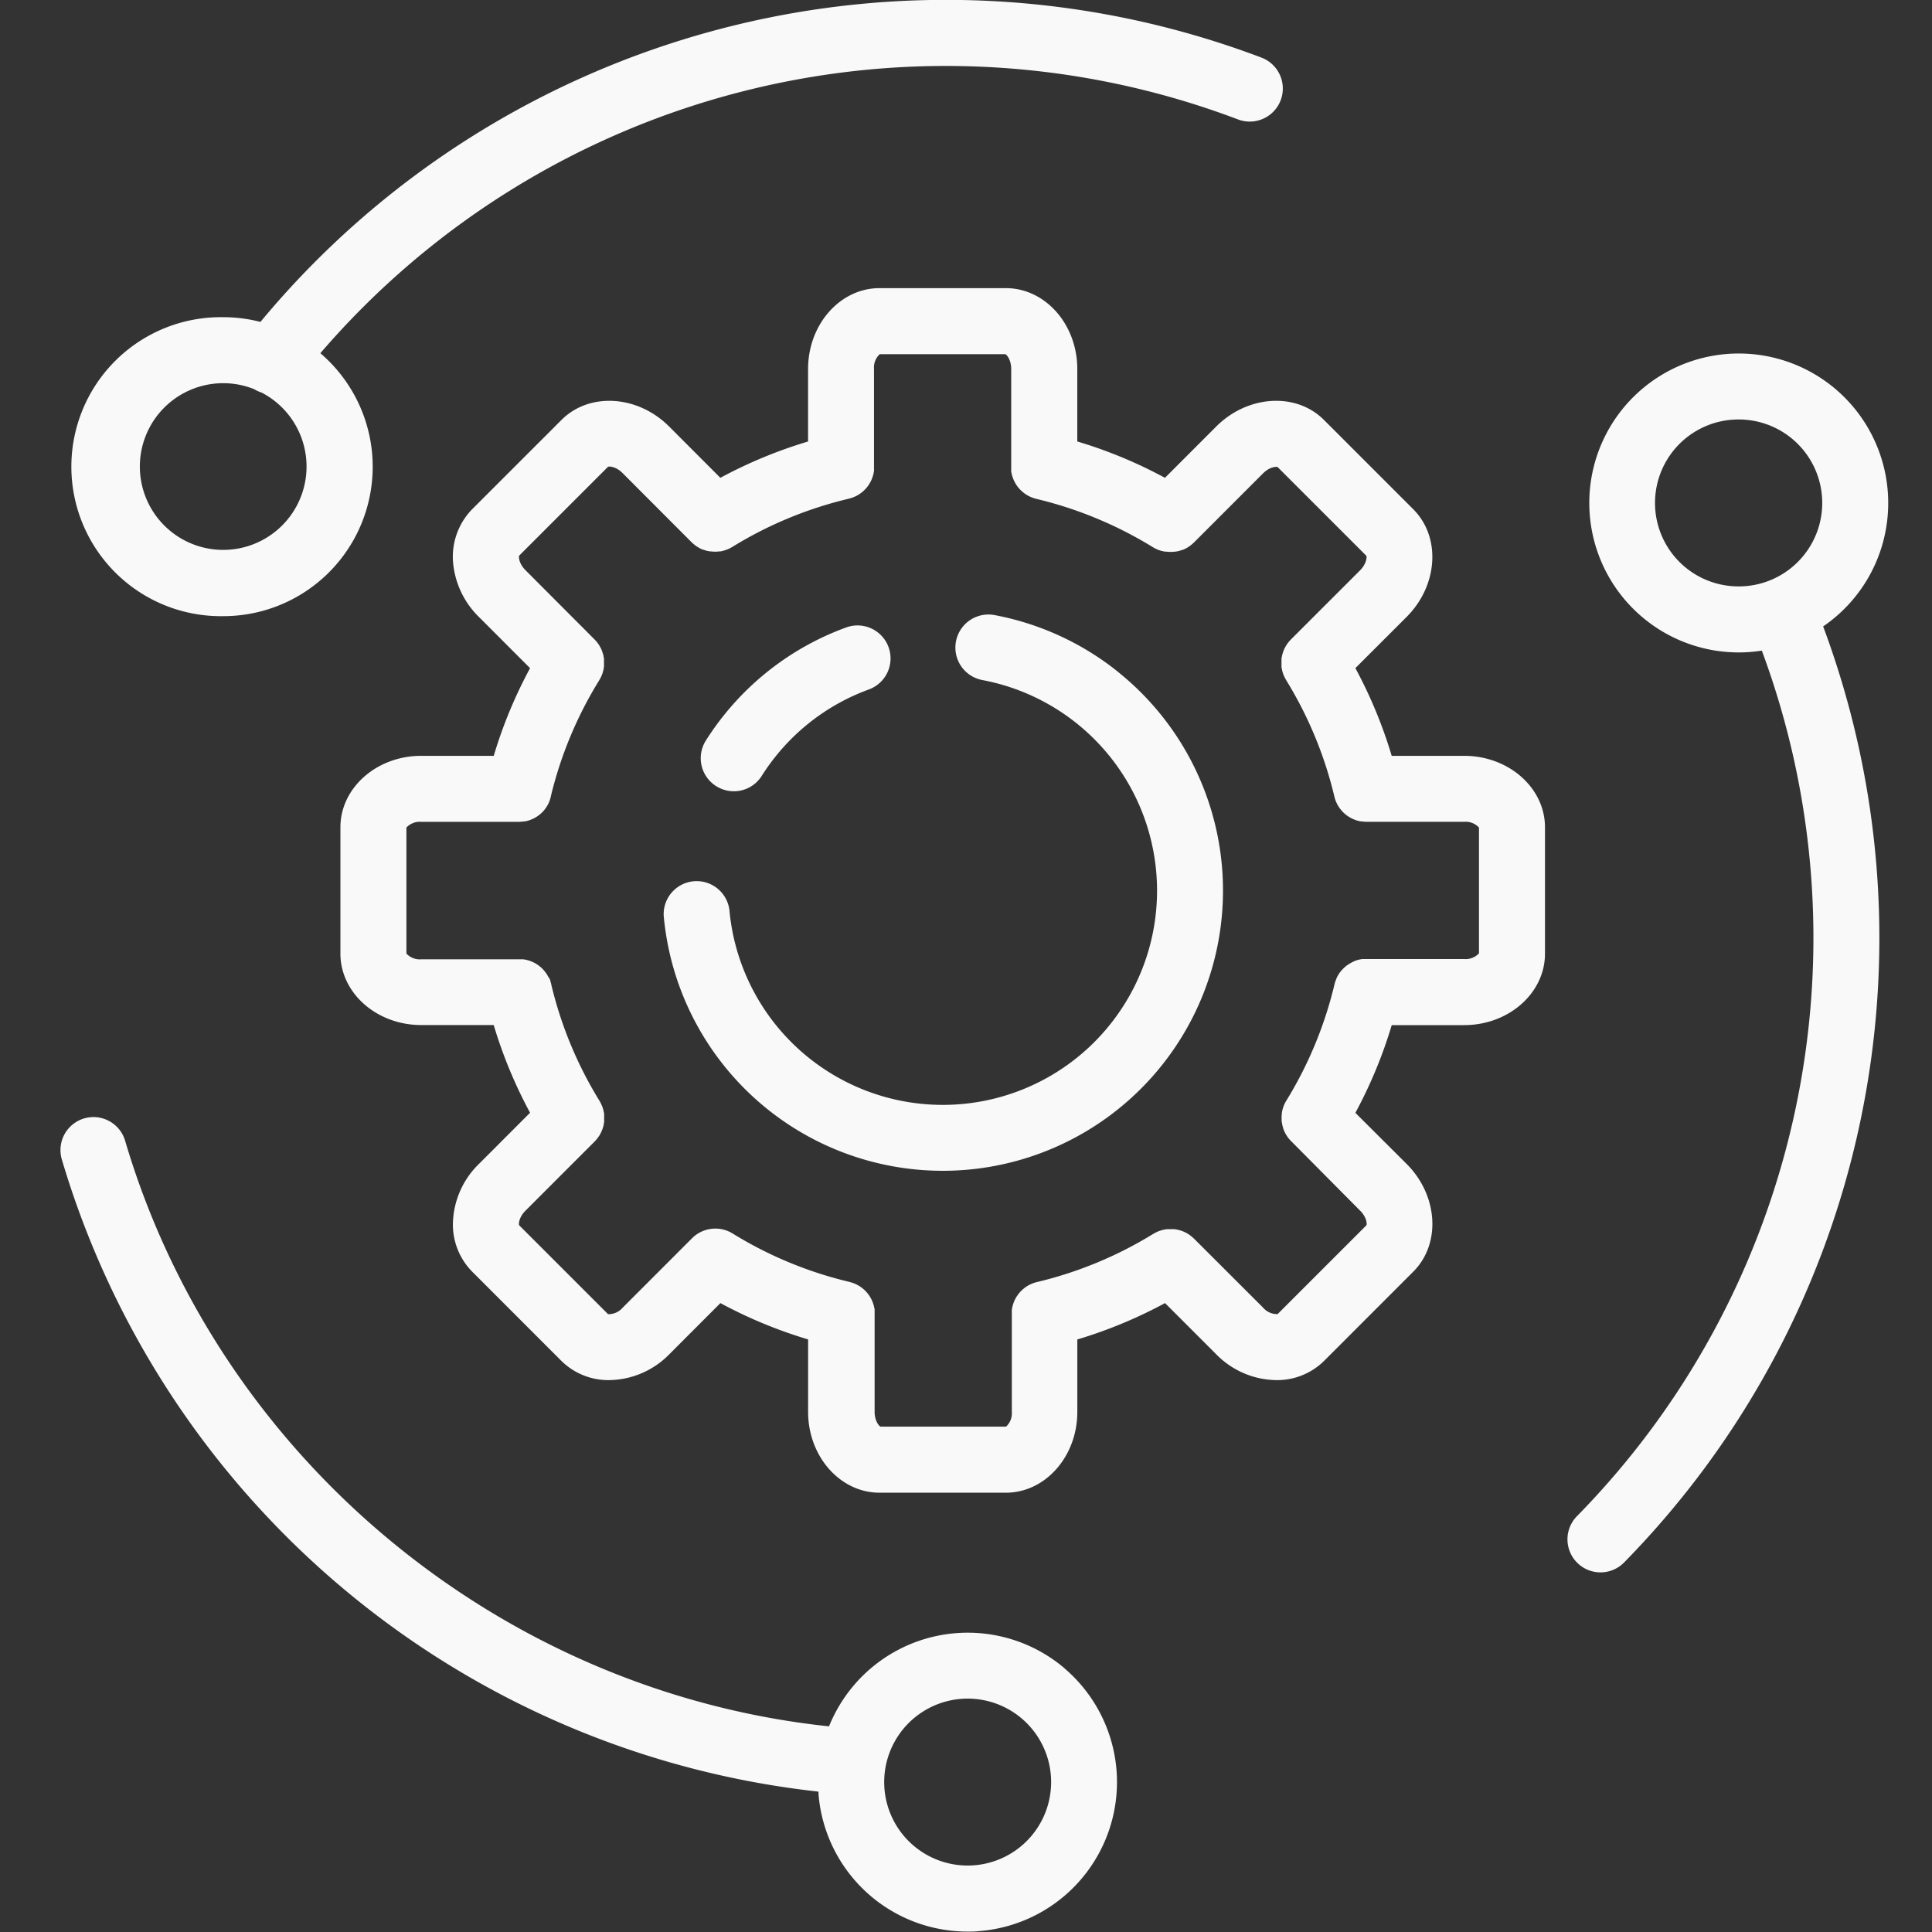 <svg xmlns="http://www.w3.org/2000/svg" id="Calque_1" data-name="Calque 1" viewBox="0 0 500 500"><rect x="0" y="0" width="500" height="500" fill="#333333" stroke="none"/><defs><style>.cls-1{fill:#f9f9f9;}</style></defs><title>icon-home</title><path class="cls-1" d="M289.17,173.73a72.56,72.56,0,0,0-31.79-14.55A8.54,8.54,0,0,0,254.24,176a55.45,55.45,0,1,1-65.47,59.51,8.54,8.54,0,0,0-17,1.54,72.52,72.52,0,1,0,117.41-63.29Z"></path><path class="cls-1" d="M185.36,203.46a8.53,8.53,0,0,0,11.78-2.67,53.61,53.61,0,0,1,3.47-4.88,55.06,55.06,0,0,1,24.25-17.48A8.54,8.54,0,0,0,219,162.38a72.12,72.12,0,0,0-31.77,22.87,70.89,70.89,0,0,0-4.57,6.43A8.54,8.54,0,0,0,185.36,203.46Z"></path><path class="cls-1" d="M378.93,195.61H360.17a119.92,119.92,0,0,0-9.4-22.7l13.28-13.27c8.14-8.16,8.9-20.65,1.7-27.85l-23.13-23.13c-7.2-7.19-19.69-6.43-27.85,1.71l-13.28,13.29a119.6,119.6,0,0,0-22.69-9.41V95.48c0-11.53-8.29-20.91-18.49-20.91H227.62c-10.19,0-18.49,9.38-18.49,20.91v18.78a119.54,119.54,0,0,0-22.7,9.4l-13.26-13.28c-8.15-8.15-20.65-8.91-27.85-1.71l-23.13,23.12a17.6,17.6,0,0,0-4.86,14.48,22.51,22.51,0,0,0,6.58,13.37l13.27,13.28a119.18,119.18,0,0,0-9.4,22.69H109c-11.52,0-20.9,8.29-20.9,18.49v32.69c0,10.2,9.38,18.49,20.9,18.49h18.77a120,120,0,0,0,9.41,22.7l-13.26,13.27a22.19,22.19,0,0,0-6.71,15.47,17.34,17.34,0,0,0,5,12.39l23.11,23.12a17.29,17.29,0,0,0,12.36,4.94,22.14,22.14,0,0,0,15.5-6.65l13.26-13.28a119.54,119.54,0,0,0,22.7,9.4v18.77c0,11.53,8.3,20.9,18.49,20.9h32.69c10.2,0,18.49-9.37,18.49-20.9V346.65a120,120,0,0,0,22.7-9.41l13.28,13.28a22.12,22.12,0,0,0,15.49,6.65,17.27,17.27,0,0,0,12.37-4.95l23.11-23.12c7.2-7.2,6.44-19.69-1.71-27.86L350.77,288a120,120,0,0,0,9.41-22.7h18.75c11.53,0,20.91-8.29,20.91-18.49V214.1C399.84,203.9,390.46,195.61,378.93,195.61Zm3.83,51.11a4.73,4.73,0,0,1-3.83,1.48H353.47q-.3,0-.6,0l-.31,0-.49.08c-.14,0-.27.06-.41.09l-.37.09-.49.16-.26.1L350,249l-.18.09a6.12,6.12,0,0,0-.56.31l-.15.09-.54.36-.13.1-.5.42-.13.12-.45.46-.12.13a6.4,6.4,0,0,0-.41.5,1.71,1.71,0,0,1-.11.14c-.13.19-.25.38-.37.57l-.07.12c-.13.21-.24.43-.35.65l0,.07a7.28,7.28,0,0,0-.31.77h0a7.25,7.25,0,0,0-.29,1,103.06,103.06,0,0,1-12.43,29.95,8.56,8.56,0,0,0-1,2.39v0c-.06.23-.11.47-.15.71a.5.5,0,0,0,0,.12c0,.22-.05.44-.07.66,0,0,0,.11,0,.16a5.3,5.3,0,0,0,0,.69v.13c0,.26,0,.52.07.77,0,0,0,0,0,0a8.49,8.49,0,0,0,.36,1.55s0,0,0,.05c.07.2.15.4.23.6s.05.11.08.17a3.61,3.61,0,0,0,.22.44c.06.11.11.22.17.32l.19.3.28.42a1.73,1.73,0,0,0,.17.21,4.22,4.22,0,0,0,.38.46l0,0,.29.3L352,313.32c1.68,1.68,1.78,3.34,1.65,3.76l-23,23a4.69,4.69,0,0,1-3.75-1.65L309,320.55l-.18-.16c-.12-.12-.25-.23-.38-.34l-.28-.22-.38-.29-.34-.21-.36-.22-.38-.19-.36-.17-.41-.16-.36-.13-.41-.11-.4-.1-.38-.07-.45-.07-.34,0-.5,0h-.3l-.53,0-.28,0-.53.08-.3.06-.48.12-.36.11-.41.14-.43.18-.32.15q-.24.12-.48.27l-.18.09a103.05,103.05,0,0,1-29.89,12.43,8.94,8.94,0,0,0-1.91.64l0,0c-.23.11-.46.22-.68.35l-.12.08a6.49,6.49,0,0,0-.55.36l-.18.14-.45.36-.2.18-.38.38-.2.22-.34.41c-.06.07-.11.15-.17.23l-.3.44-.15.24c-.09.15-.17.31-.26.47l-.12.26a5,5,0,0,0-.21.48c0,.1-.08.21-.11.31a4,4,0,0,0-.15.45c0,.13-.07.26-.1.39l-.09.4c0,.16-.05.31-.07.47s0,.23,0,.35l0,.53c0,.07,0,.15,0,.23v25.28a4.72,4.72,0,0,1-1.48,3.82l-32.5,0c-.44-.17-1.53-1.56-1.53-3.84v-25.3a1.7,1.7,0,0,0,0-.22c0-.18,0-.36,0-.53s0-.23,0-.35,0-.32-.08-.47-.05-.27-.08-.4-.07-.27-.11-.4-.09-.29-.14-.43l-.12-.33c-.06-.16-.12-.3-.19-.45l-.15-.3c-.07-.15-.15-.29-.23-.43l-.18-.29c-.08-.13-.17-.25-.26-.38l-.23-.3a4,4,0,0,0-.26-.32l-.29-.31-.27-.27-.33-.3-.28-.23-.37-.28-.32-.21-.37-.22-.38-.2-.35-.17-.45-.19-.32-.11a5.08,5.08,0,0,0-.52-.15l-.22-.07a102.49,102.49,0,0,1-30.16-12.48A8.52,8.52,0,0,0,179,320.56h0l-17.88,17.89a4.73,4.73,0,0,1-3.76,1.65l-23-23c-.18-.42,0-2.17,1.65-3.79l17.88-17.89.15-.15c.12-.14.25-.27.36-.41l.21-.26c.1-.13.2-.26.29-.4s.15-.22.22-.33l.21-.36.2-.4c.06-.11.11-.22.16-.33s.12-.3.17-.45L156,292c0-.15.09-.3.13-.45s.06-.23.08-.35.06-.29.08-.44,0-.26.06-.39,0-.26,0-.4,0-.29,0-.43,0-.25,0-.37,0-.31,0-.46l0-.35c0-.16,0-.31-.07-.47s-.05-.24-.07-.36-.07-.29-.11-.43l-.12-.4c0-.13-.09-.25-.14-.38s-.12-.29-.18-.44l-.15-.32-.25-.46c0-.07-.07-.14-.11-.2a102.76,102.76,0,0,1-12.5-30.17.14.14,0,0,1,0-.07q-.09-.36-.21-.72a.78.78,0,0,1,0-.14c-.08-.21-.17-.42-.26-.63L142,253c-.09-.18-.18-.36-.28-.53l-.15-.25-.29-.43-.2-.27-.3-.37-.24-.26-.33-.34-.25-.23-.38-.31-.25-.19c-.14-.1-.28-.2-.43-.29l-.25-.16-.46-.25-.27-.13-.47-.2-.32-.12-.44-.14-.4-.1-.39-.09-.49-.07-.33,0a5.07,5.07,0,0,0-.55,0H109a4.68,4.68,0,0,1-3.82-1.49V214.17a4.72,4.72,0,0,1,3.82-1.48h25.36a9.7,9.7,0,0,0,1.22-.11l.25,0a9.6,9.6,0,0,0,1.2-.31l.18-.07a8.38,8.38,0,0,0,2.24-1.22l.16-.12a7.65,7.65,0,0,0,.89-.82l.18-.19a8.47,8.47,0,0,0,.74-1l.1-.16a9.25,9.25,0,0,0,.6-1.12l0-.06a10.42,10.42,0,0,0,.43-1.3.32.32,0,0,1,0-.09A102.81,102.81,0,0,1,155.11,176c0-.06.07-.13.11-.2s.17-.3.25-.46l.15-.32c.06-.15.13-.29.18-.44s.1-.25.14-.38l.12-.4c0-.14.07-.29.11-.43s.05-.24.07-.36,0-.31.07-.47l0-.35c0-.15,0-.31,0-.46s0-.24,0-.37,0-.29,0-.43,0-.27,0-.4,0-.26-.06-.39-.05-.29-.08-.44,0-.23-.08-.35-.09-.3-.14-.45a3,3,0,0,0-.11-.32c-.05-.15-.11-.3-.17-.45l-.15-.32-.21-.41-.21-.35-.22-.35-.28-.38-.22-.28c-.11-.13-.23-.26-.35-.38a1.29,1.29,0,0,0-.16-.17L136,147.57c-1.68-1.68-1.78-3.35-1.65-3.76l23-23c.43-.19,2.18,0,3.79,1.64L179,140.35l.09.08.29.27c.16.13.32.27.48.39l.3.23.62.38.21.13c.29.15.59.3.89.42l.12,0a8.45,8.45,0,0,0,.81.26l.28.07.7.13.29,0a8.87,8.87,0,0,0,.89.06h.17c.3,0,.6,0,.9-.07l.34,0c.26,0,.51-.1.77-.16l.24-.06c.33-.1.66-.22,1-.35l.19-.09a7.49,7.49,0,0,0,.84-.44.6.6,0,0,0,.11-.06,102.49,102.49,0,0,1,30.16-12.48l.22-.07a3.8,3.8,0,0,0,.51-.15,2.19,2.19,0,0,0,.33-.12,4.22,4.22,0,0,0,.45-.18l.36-.17.37-.19.38-.24.3-.2c.13-.09.26-.18.38-.28l.27-.22.35-.32.26-.25c.1-.11.2-.21.29-.32l.26-.31.24-.32.25-.36.18-.31c.08-.14.16-.27.23-.41l.15-.31c.07-.15.13-.29.19-.44l.12-.34c.05-.14.1-.29.14-.43s.07-.27.11-.4.06-.26.08-.39.05-.32.08-.48,0-.23,0-.34,0-.36,0-.54a1.7,1.7,0,0,0,0-.22V95.48a4.68,4.68,0,0,1,1.49-3.82l32.5,0c.43.17,1.52,1.56,1.52,3.84v25.29c0,.08,0,.15,0,.22l0,.54c0,.12,0,.23,0,.34s0,.32.07.48l.09.39c0,.13.06.27.1.41s.09.28.14.42.08.23.13.35l.18.43c.05.1.1.21.16.31s.14.28.22.41a3.21,3.21,0,0,0,.19.31c.08.13.16.25.25.37l.23.31.26.31c.1.11.19.22.29.32l.27.26.34.31.28.23.37.28a3.28,3.28,0,0,0,.31.2l.37.23.38.2.35.17a4.37,4.37,0,0,0,.46.18l.32.12a4.44,4.44,0,0,0,.52.15,1.52,1.52,0,0,0,.2.06,103.13,103.13,0,0,1,30.16,12.5l.12.07a9.33,9.33,0,0,0,.83.43l.19.09a9,9,0,0,0,1,.35l.24.06c.26.06.51.12.77.16l.34,0a8.66,8.66,0,0,0,.89.07H303c.3,0,.6,0,.9-.06l.29,0,.7-.13.27-.07a7.81,7.81,0,0,0,.82-.26l.11,0a9.23,9.23,0,0,0,.9-.42l.21-.12c.21-.13.41-.25.61-.4a3.3,3.3,0,0,0,.3-.22c.17-.12.33-.26.48-.39l.3-.27.09-.08,17.88-17.89c1.68-1.68,3.35-1.78,3.77-1.66l23,23c.12.41,0,2.07-1.65,3.75l-17.89,17.88-.16.17-.35.39c-.08.09-.15.19-.22.28l-.28.38-.22.34-.21.36-.21.4-.15.33c-.06.14-.12.29-.17.44l-.12.33c0,.15-.09.3-.13.45s-.06.23-.08.35-.06.29-.08.43a2.63,2.63,0,0,0-.06.39c0,.14,0,.27,0,.4s0,.29,0,.44v.37c0,.15,0,.31,0,.46s0,.23,0,.35,0,.31.07.47.05.24.07.35.07.3.11.44.08.26.12.4.08.25.13.38.12.29.19.44.09.21.15.31.16.32.25.47l.11.2a102.79,102.79,0,0,1,12.49,30.16s0,0,0,0a8.51,8.51,0,0,0,1.1,2.59l.06.09a7.59,7.59,0,0,0,.77,1l.15.17a9.06,9.06,0,0,0,.91.84l.14.1a8.53,8.53,0,0,0,2.26,1.23l.18.07a9.44,9.44,0,0,0,1.19.31l.26,0a9.54,9.54,0,0,0,1.21.11h25.36a4.72,4.72,0,0,1,3.83,1.49Z"></path><path class="cls-1" d="M275.5,431.75A38.69,38.69,0,0,0,221,436.13a38.79,38.79,0,0,0-6.45,10.65c-85-9-157.89-69.38-182.17-151.56A8.54,8.54,0,1,0,16,300.06,230.49,230.49,0,0,0,211.83,463.67c0,.21,0,.42,0,.63a38.68,38.68,0,0,0,38.49,35.59c1,0,2.1,0,3.16-.13a38.68,38.68,0,0,0,22-68Zm-8.63,43.46a21.6,21.6,0,1,1-18.17-35.54c.59-.05,1.18-.07,1.76-.07a21.6,21.6,0,0,1,16.41,35.61Z"></path><path class="cls-1" d="M57.78,159.46A38.66,38.66,0,0,0,82.91,91.41,213.43,213.43,0,0,1,320.4,30.91a8.54,8.54,0,0,0,6.07-16A230.52,230.52,0,0,0,67.4,83.31a38.2,38.2,0,0,0-9.62-1.22,38.69,38.69,0,1,0,0,77.37Zm0-60.29a21.39,21.39,0,0,1,8,1.55,9,9,0,0,0,1.93.88,21.57,21.57,0,1,1-9.9-2.43Z"></path><path class="cls-1" d="M488.57,132.93a38.68,38.68,0,1,0-41.34,35.82c.93.06,1.86.1,2.79.1a38.91,38.91,0,0,0,5.94-.47,213.62,213.62,0,0,1-47.84,224,8.54,8.54,0,1,0,12.18,12,230.71,230.71,0,0,0,51.53-242.26A38.63,38.63,0,0,0,488.57,132.93Zm-40.12,18.78A21.6,21.6,0,0,1,450,108.56c.52,0,1.05,0,1.57.06a21.6,21.6,0,0,1-3.08,43.09Z"></path></svg>